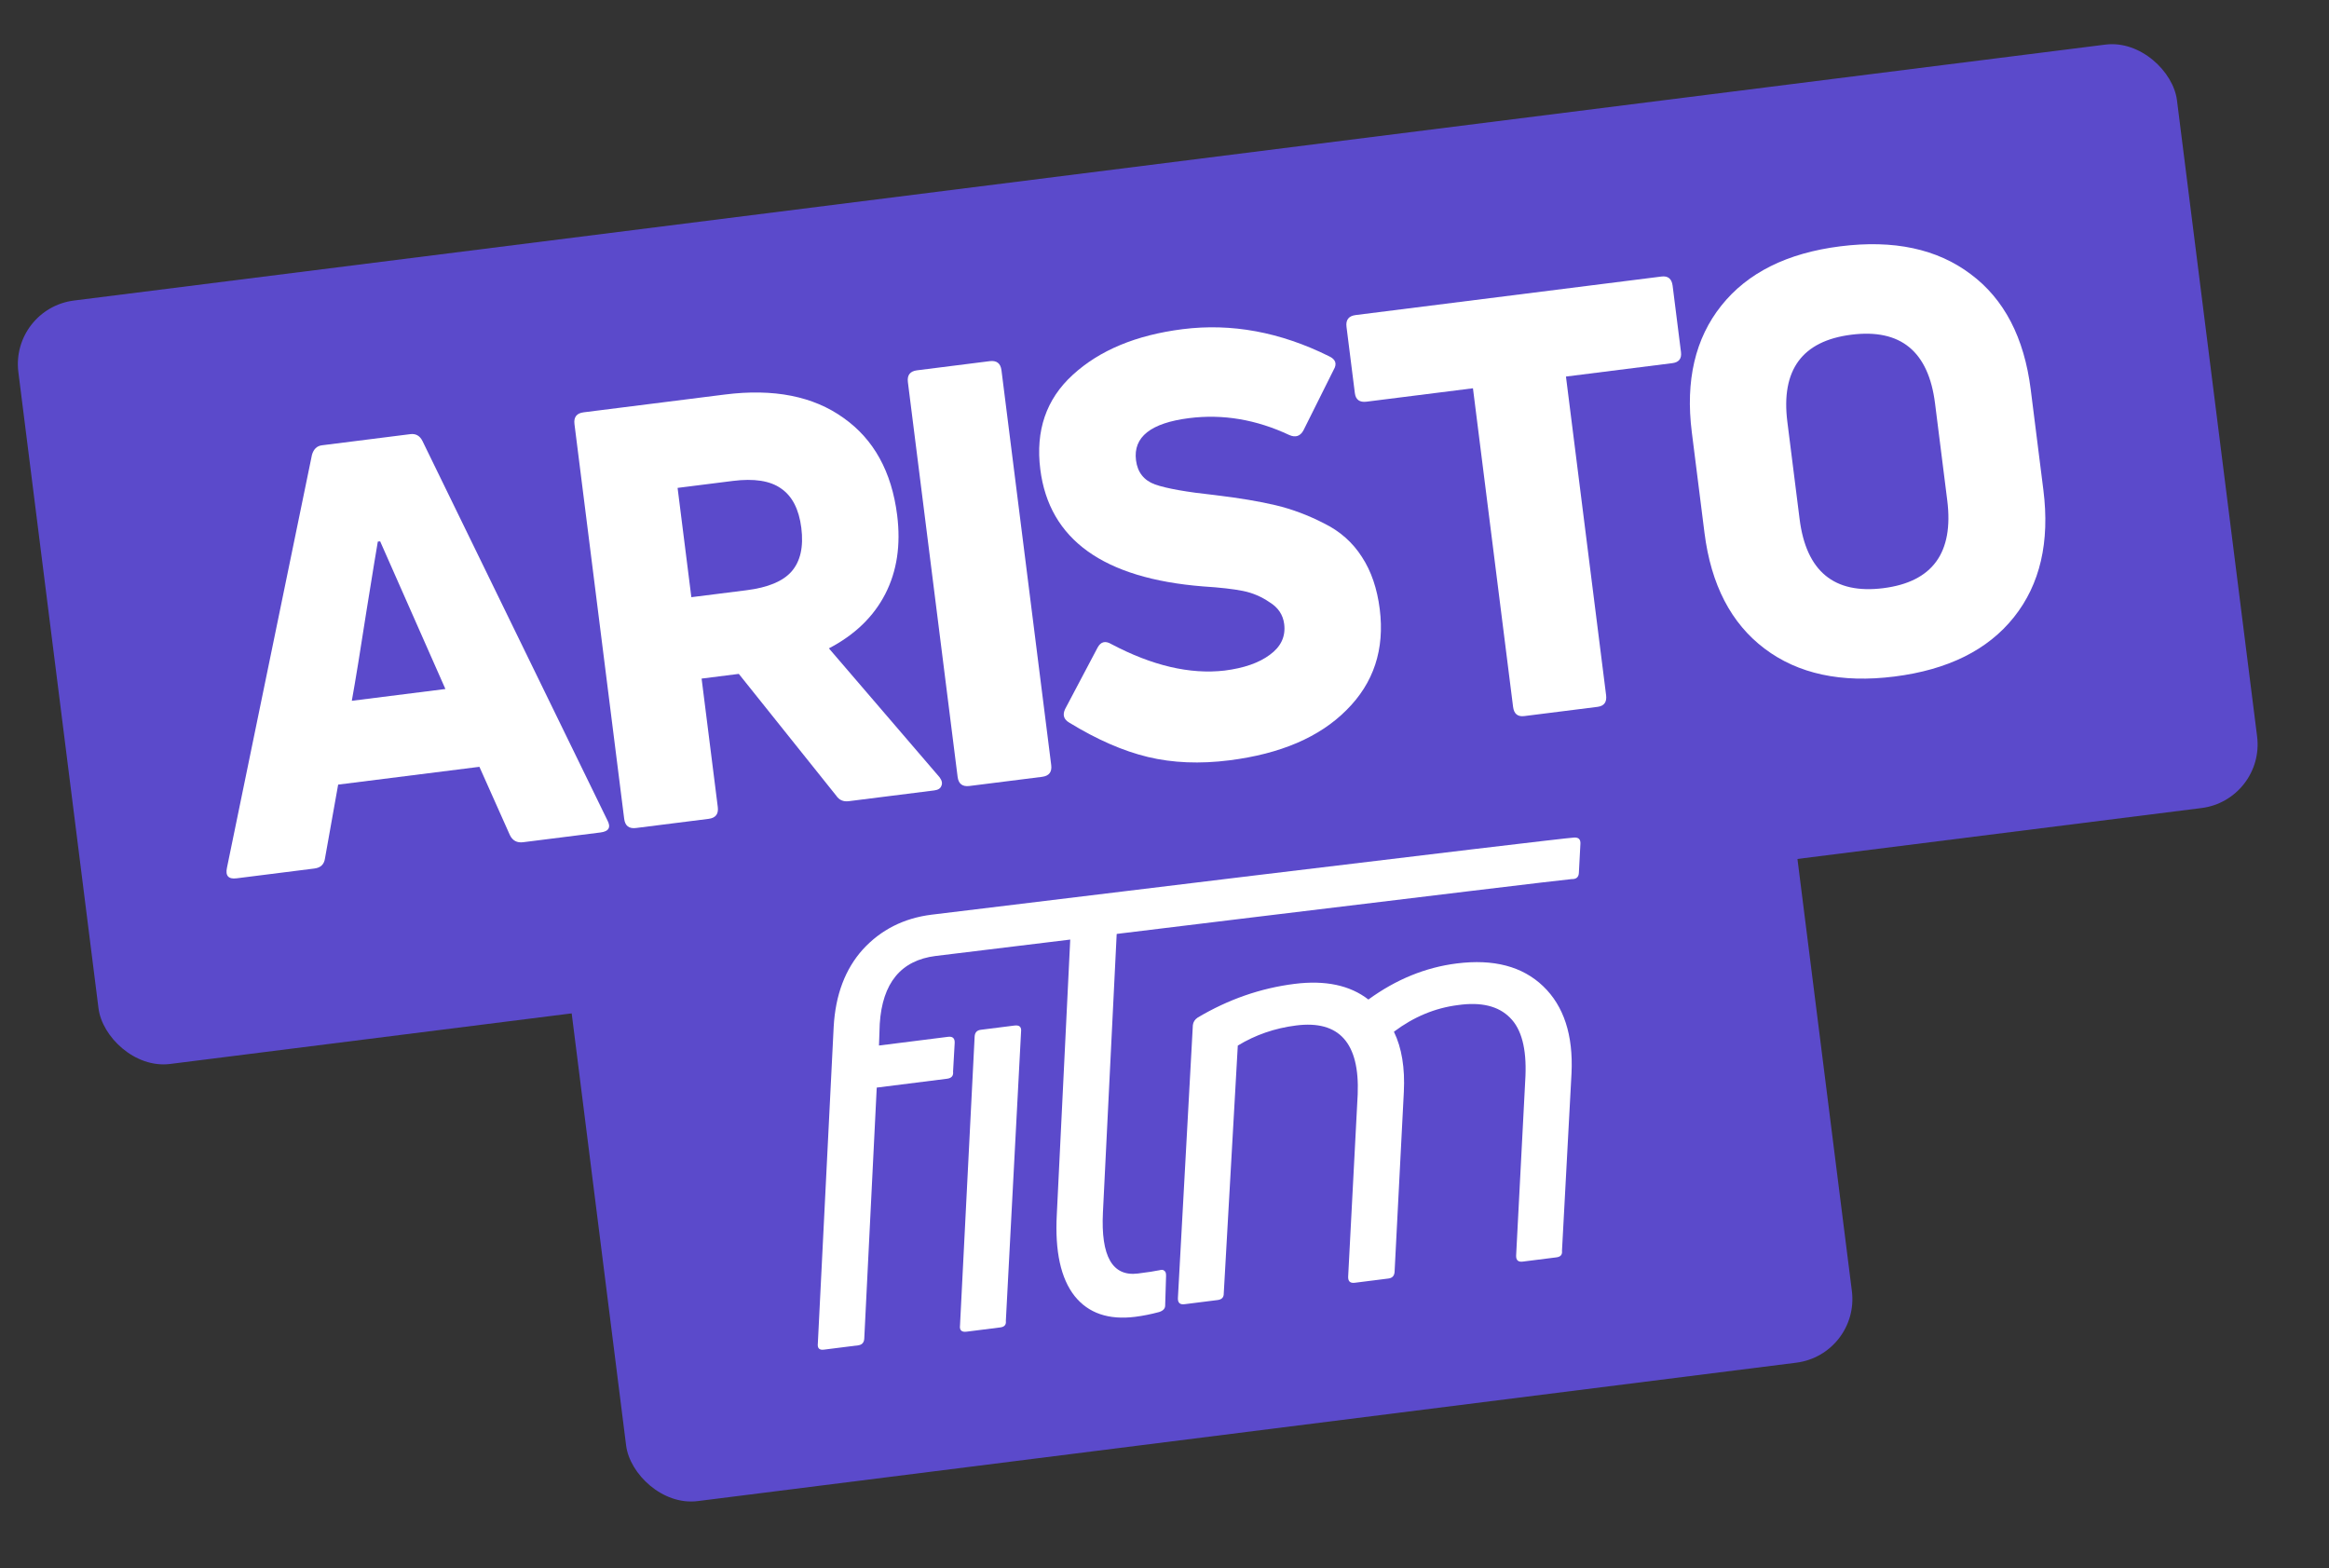 <?xml version="1.0" encoding="UTF-8"?> <svg xmlns="http://www.w3.org/2000/svg" width="303" height="204" viewBox="0 0 303 204" fill="none"><rect x="0" y="0" width="303" height="204" fill="#333333" stroke="none"/> <rect x="1.348" y="40.138" width="283.049" height="100.099" rx="8.342" transform="rotate(-7.18 1.348 40.138)" fill="#5B4ACB"></rect> <rect x="70" y="97.09" width="160.73" height="100.012" rx="8.342" transform="rotate(-7.18 70 97.09)" fill="#5B4ACB"></rect> <path d="M40.912 112.983L30.778 114.26C29.719 114.393 29.302 113.933 29.528 112.881L40.586 59.166C40.8 58.423 41.234 58.009 41.889 57.927L53.385 56.478C54.091 56.39 54.614 56.682 54.956 57.356L78.99 106.649C79.52 107.607 79.231 108.156 78.122 108.295L68.063 109.563C67.256 109.664 66.679 109.353 66.332 108.628L62.371 99.754L43.993 102.069L42.282 111.658C42.175 112.44 41.719 112.881 40.912 112.983ZM49.153 70.457C49.003 71.295 48.511 74.302 47.678 79.478C46.888 84.597 46.252 88.493 45.77 91.166L57.946 89.632C57.731 89.147 54.901 82.743 49.456 70.419L49.153 70.457Z" fill="white"></path> <path d="M121.538 102.826L110.42 104.226C109.714 104.315 109.172 104.076 108.793 103.509L96.118 87.666L91.278 88.276L93.383 104.99C93.498 105.897 93.101 106.408 92.193 106.523L82.74 107.714C81.832 107.828 81.321 107.431 81.207 106.524L74.738 55.172C74.623 54.264 75.02 53.753 75.927 53.639L94.305 51.323C100.658 50.523 105.806 51.539 109.748 54.372C113.684 57.154 116.007 61.369 116.719 67.016C117.208 70.898 116.691 74.318 115.169 77.276C113.646 80.233 111.203 82.59 107.839 84.345L122.245 101.123C122.554 101.545 122.627 101.92 122.464 102.248C122.35 102.57 122.042 102.762 121.538 102.826ZM95.337 62.564L88.153 63.469L89.944 77.688L97.129 76.782C99.902 76.433 101.848 75.624 102.969 74.356C104.134 73.032 104.561 71.134 104.25 68.663C103.945 66.243 103.064 64.536 101.607 63.541C100.2 62.541 98.11 62.215 95.337 62.564Z" fill="white"></path> <path d="M130.291 48.173L136.761 99.525C136.875 100.433 136.478 100.944 135.571 101.058L126.117 102.249C125.21 102.363 124.699 101.967 124.584 101.059L118.115 49.707C118.001 48.799 118.397 48.288 119.305 48.174L128.759 46.983C129.666 46.869 130.177 47.265 130.291 48.173Z" fill="white"></path> <path d="M179.503 79.236C180.163 84.479 178.718 88.861 175.166 92.382C171.665 95.896 166.587 98.073 159.932 98.911C156.1 99.394 152.573 99.249 149.351 98.477C146.129 97.705 142.715 96.214 139.107 94.005C138.388 93.583 138.211 92.991 138.576 92.228L142.795 84.244C143.21 83.475 143.805 83.323 144.581 83.789C149.904 86.601 154.812 87.75 159.306 87.235C161.827 86.917 163.789 86.235 165.194 85.187C166.649 84.133 167.275 82.799 167.072 81.186C166.919 79.976 166.288 79.031 165.178 78.351C164.112 77.615 162.949 77.121 161.688 76.87C160.427 76.619 158.712 76.425 156.544 76.289C143.558 75.261 136.491 70.185 135.341 61.059C134.706 56.017 136.111 51.922 139.555 48.773C143.044 45.567 147.814 43.584 153.864 42.821C160.217 42.021 166.562 43.194 172.9 46.339C173.77 46.742 173.973 47.331 173.507 48.107L169.581 55.977C169.166 56.746 168.552 56.952 167.738 56.593C163.437 54.574 159.094 53.841 154.707 54.393C149.716 55.022 147.411 56.849 147.792 59.874C147.989 61.437 148.812 62.486 150.262 63.02C151.763 63.548 154.383 64.012 158.121 64.412C161.241 64.787 163.857 65.226 165.969 65.728C168.082 66.23 170.178 67.016 172.259 68.086C174.334 69.105 175.977 70.563 177.189 72.459C178.395 74.304 179.166 76.563 179.503 79.236Z" fill="white"></path> <path d="M176.369 40.985L216.15 35.974C217.007 35.865 217.493 36.265 217.607 37.173L218.693 45.795C218.801 46.652 218.427 47.134 217.57 47.242L203.729 48.986L208.951 90.431C209.065 91.338 208.694 91.846 207.836 91.954L198.307 93.154C197.45 93.262 196.964 92.863 196.85 91.955L191.629 50.51L177.789 52.254C176.881 52.368 176.373 51.997 176.265 51.14L175.179 42.518C175.065 41.61 175.461 41.099 176.369 40.985Z" fill="white"></path> <path d="M265.842 63.749C266.693 70.505 265.416 76.018 262.01 80.289C258.604 84.559 253.422 87.133 246.464 88.01C239.557 88.88 233.924 87.669 229.565 84.376C225.206 81.084 222.602 76.06 221.75 69.303L220.102 56.22C219.257 49.514 220.538 44.026 223.944 39.755C227.35 35.484 232.506 32.914 239.414 32.044C246.372 31.167 252.03 32.375 256.389 35.668C260.741 38.91 263.343 43.909 264.194 50.665L265.842 63.749ZM234.125 67.514C234.982 74.321 238.613 77.321 245.016 76.514C251.419 75.707 254.192 71.901 253.335 65.094L251.744 52.464C250.893 45.708 247.265 42.733 240.862 43.54C234.459 44.346 231.683 48.128 232.534 54.884L234.125 67.514Z" fill="white"></path> <path d="M204.453 114.362C203.053 114.437 122.266 124.292 121.72 124.361C117.211 124.929 114.789 127.877 114.453 133.205L114.354 136.011L123.347 134.878C123.942 134.803 124.227 135.069 124.203 135.676L123.993 139.403C124.062 139.948 123.799 140.258 123.204 140.333L114.062 141.484L112.439 174.158C112.402 174.666 112.136 174.951 111.641 175.013L107.181 175.575C106.586 175.65 106.326 175.381 106.4 174.767L108.46 133.582C108.691 129.425 109.955 126.069 112.251 123.515C114.596 120.954 117.578 119.446 121.195 118.99C122.483 118.828 203.571 108.961 204.829 108.953C205.38 108.934 205.641 109.203 205.61 109.761L205.409 113.562C205.379 114.119 205.06 114.386 204.453 114.362Z" fill="white"></path> <path d="M130.136 172.683L125.75 173.236C125.106 173.317 124.821 173.051 124.895 172.437L126.801 134.82C126.837 134.312 127.103 134.027 127.599 133.965L131.984 133.412C132.629 133.331 132.914 133.597 132.84 134.211L130.86 171.837C130.922 172.332 130.681 172.614 130.136 172.683Z" fill="white"></path> <path d="M150.788 170.685C149.717 170.971 148.686 171.177 147.695 171.302C144.226 171.739 141.595 170.837 139.803 168.596C138.004 166.306 137.233 162.778 137.488 158.014L139.429 118.279C139.367 117.783 139.633 117.498 140.227 117.423L144.613 116.871C145.207 116.796 145.493 117.062 145.469 117.669L143.491 157.711C143.205 163.435 144.722 166.089 148.042 165.67C149.331 165.508 150.269 165.365 150.857 165.24C151.149 165.153 151.353 165.178 151.471 165.314C151.632 165.394 151.71 165.611 151.704 165.964L151.587 169.83C151.587 170.232 151.321 170.518 150.788 170.685Z" fill="white"></path> <path d="M178.026 130.028C181.623 127.411 185.453 125.846 189.516 125.334C194.323 124.728 198.071 125.716 200.763 128.297C203.454 130.877 204.684 134.649 204.453 139.611L203.212 162.722C203.274 163.218 203.033 163.5 202.488 163.568L198.102 164.121C197.508 164.196 197.222 163.93 197.247 163.322L198.46 139.988C198.611 136.395 197.94 133.862 196.446 132.389C194.945 130.867 192.686 130.321 189.67 130.751C186.697 131.126 183.923 132.281 181.347 134.216C182.365 136.303 182.795 138.916 182.637 142.057L181.433 165.466C181.397 165.974 181.13 166.259 180.635 166.321L176.25 166.874C175.655 166.949 175.37 166.683 175.394 166.075L176.635 142.36C176.901 135.682 174.234 132.696 168.635 133.401C165.86 133.751 163.327 134.623 161.036 136.02L159.209 168.265C159.222 168.767 158.956 169.052 158.411 169.121L154.099 169.664C153.505 169.739 153.22 169.473 153.244 168.866L155.189 133.358C155.238 132.949 155.448 132.621 155.82 132.373C159.801 130.009 163.996 128.549 168.407 127.993C172.42 127.488 175.627 128.166 178.026 130.028Z" fill="white"></path> </svg> 